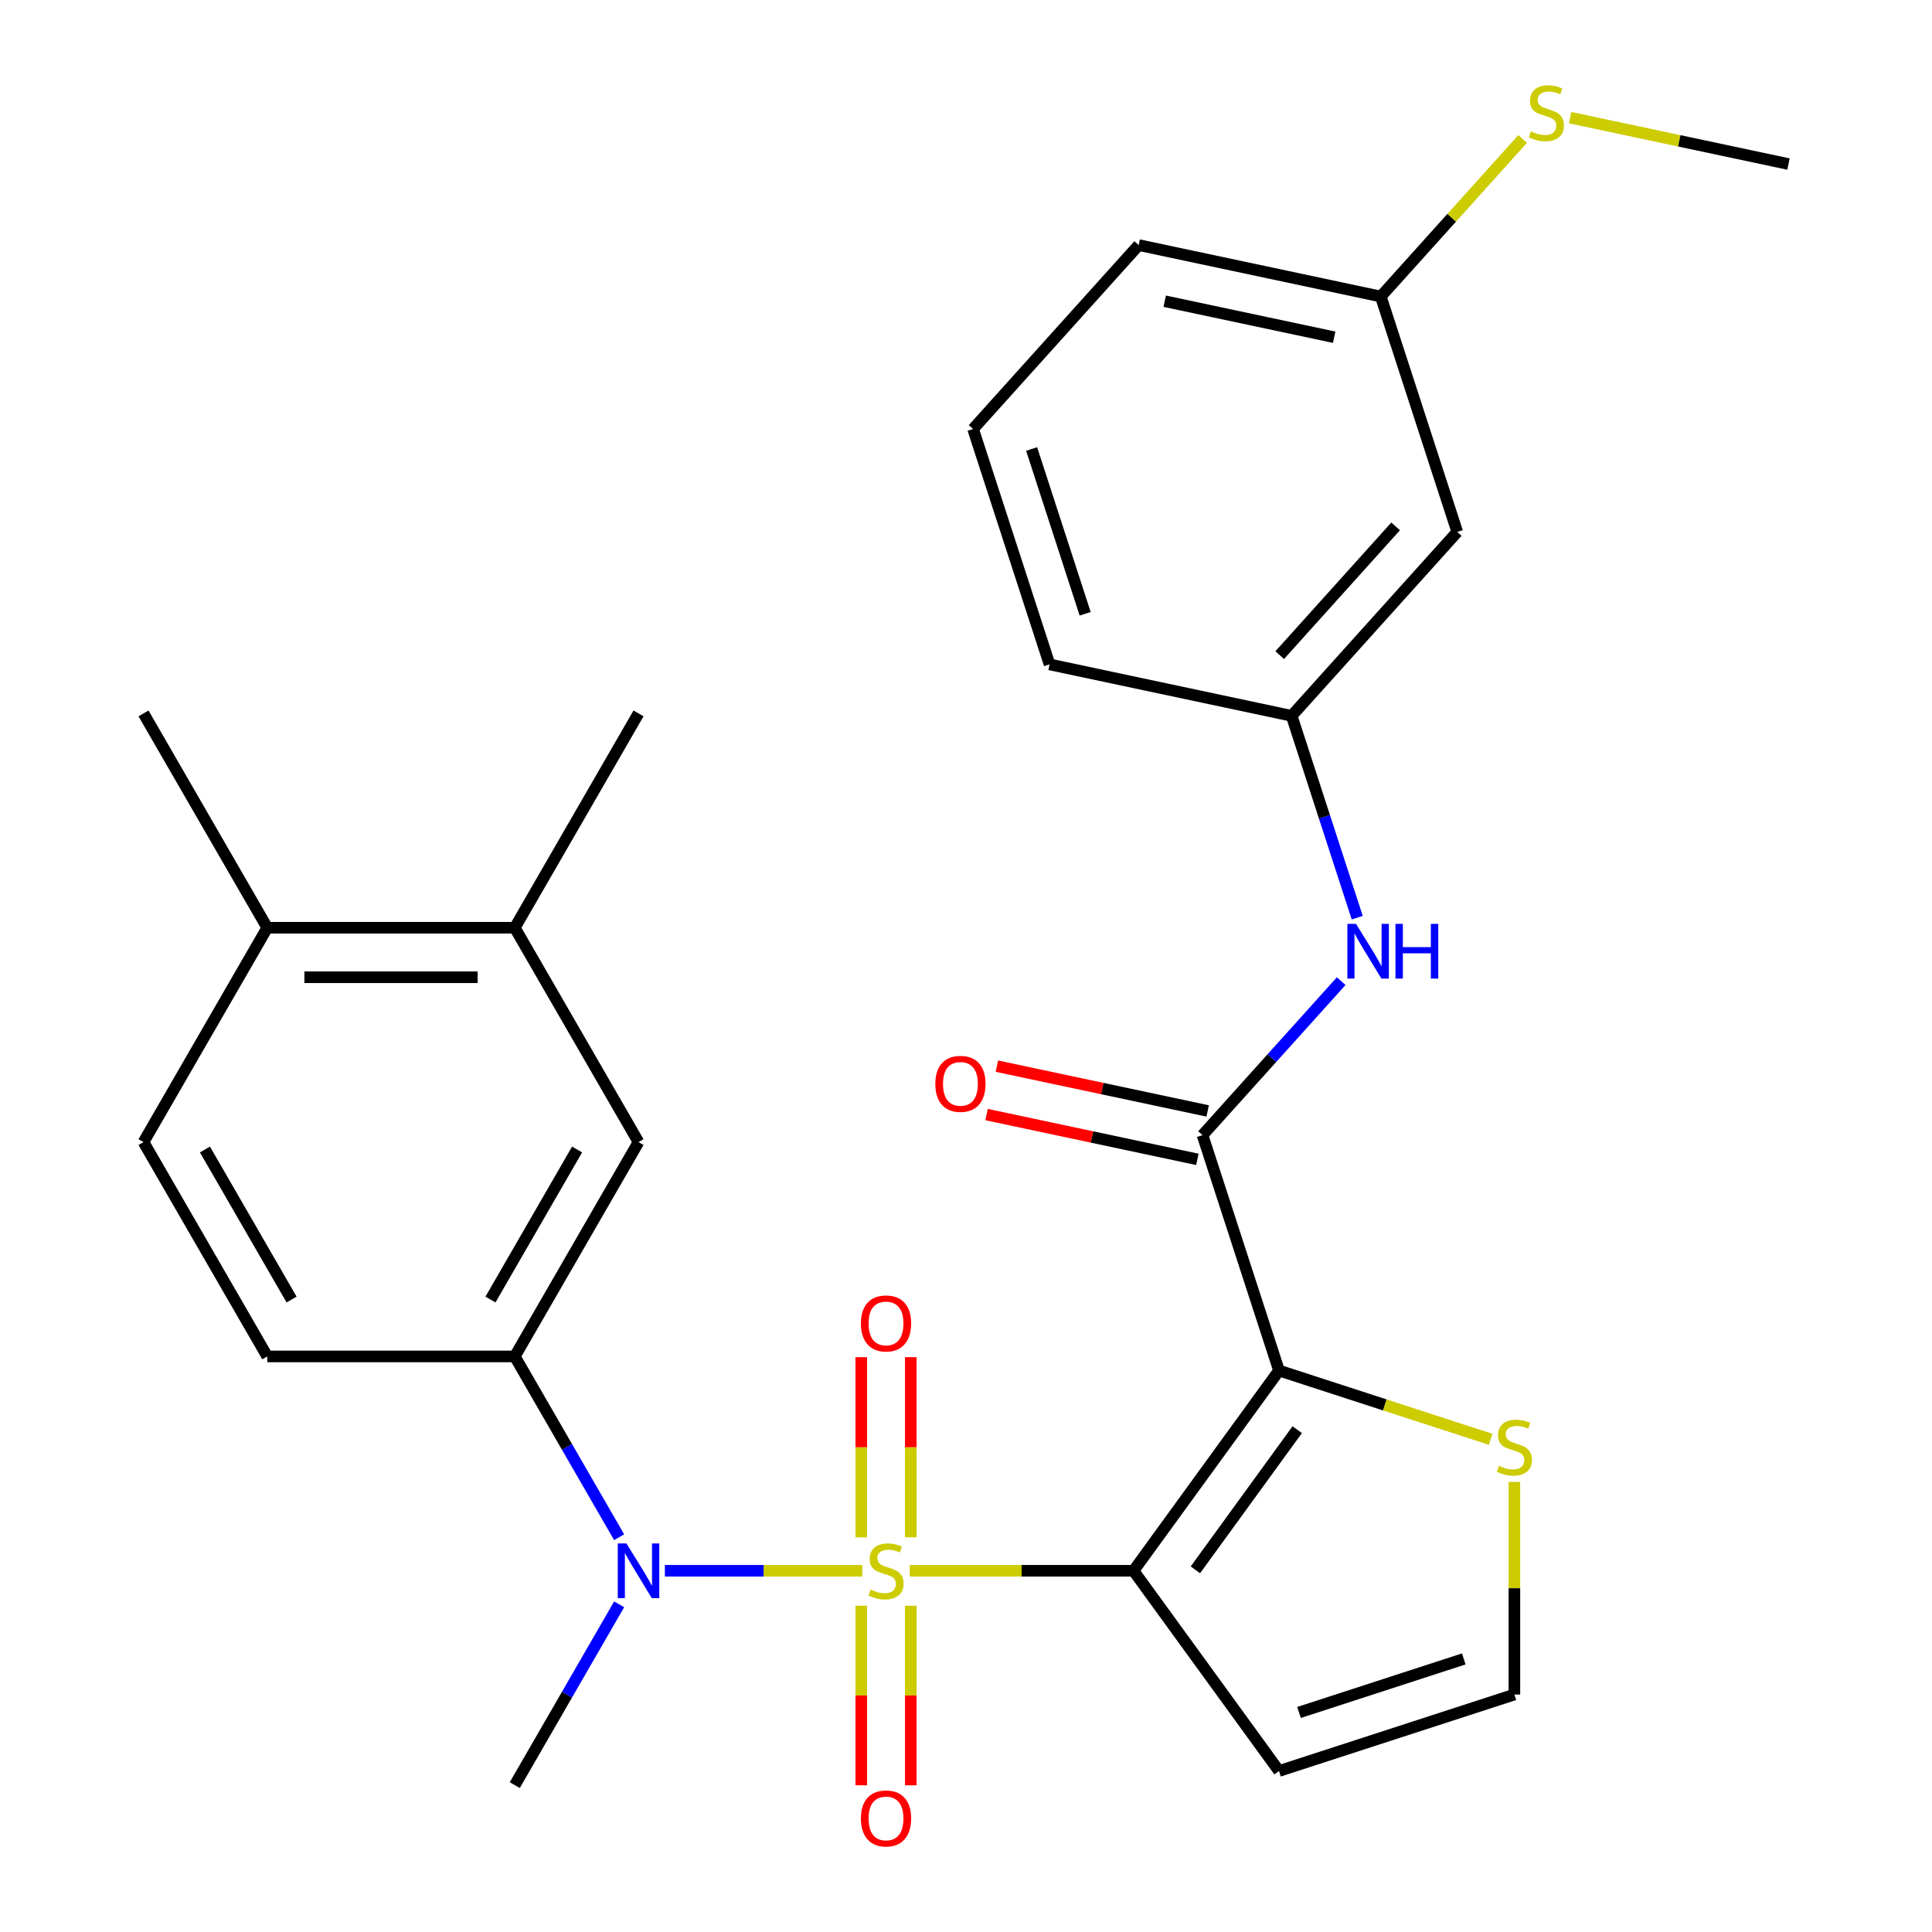 <?xml version='1.0' encoding='iso-8859-1'?>
<svg version='1.1' baseProfile='full'
              xmlns='http://www.w3.org/2000/svg'
                      xmlns:rdkit='http://www.rdkit.org/xml'
                      xmlns:xlink='http://www.w3.org/1999/xlink'
                  xml:space='preserve'
width='1000px' height='1000px' viewBox='0 0 1000 1000'>
<!-- END OF HEADER -->
<rect style='opacity:1.0;fill:#FFFFFF;stroke:none' width='1000' height='1000' x='0' y='0'> </rect>
<path class='bond-0' d='M 470.887,813.032 L 528.799,813.032' style='fill:none;fill-rule:evenodd;stroke:#CCCC00;stroke-width:6px;stroke-linecap:butt;stroke-linejoin:miter;stroke-opacity:1' />
<path class='bond-0' d='M 528.799,813.032 L 586.71,813.032' style='fill:none;fill-rule:evenodd;stroke:#000000;stroke-width:6px;stroke-linecap:butt;stroke-linejoin:miter;stroke-opacity:1' />
<path class='bond-3' d='M 446.322,813.032 L 395.228,813.032' style='fill:none;fill-rule:evenodd;stroke:#CCCC00;stroke-width:6px;stroke-linecap:butt;stroke-linejoin:miter;stroke-opacity:1' />
<path class='bond-3' d='M 395.228,813.032 L 344.134,813.032' style='fill:none;fill-rule:evenodd;stroke:#0000FF;stroke-width:6px;stroke-linecap:butt;stroke-linejoin:miter;stroke-opacity:1' />
<path class='bond-8' d='M 471.415,795.71 L 471.415,749.083' style='fill:none;fill-rule:evenodd;stroke:#CCCC00;stroke-width:6px;stroke-linecap:butt;stroke-linejoin:miter;stroke-opacity:1' />
<path class='bond-8' d='M 471.415,749.083 L 471.415,702.456' style='fill:none;fill-rule:evenodd;stroke:#FF0000;stroke-width:6px;stroke-linecap:butt;stroke-linejoin:miter;stroke-opacity:1' />
<path class='bond-8' d='M 445.794,795.71 L 445.794,749.083' style='fill:none;fill-rule:evenodd;stroke:#CCCC00;stroke-width:6px;stroke-linecap:butt;stroke-linejoin:miter;stroke-opacity:1' />
<path class='bond-8' d='M 445.794,749.083 L 445.794,702.456' style='fill:none;fill-rule:evenodd;stroke:#FF0000;stroke-width:6px;stroke-linecap:butt;stroke-linejoin:miter;stroke-opacity:1' />
<path class='bond-9' d='M 445.794,831.115 L 445.794,877.591' style='fill:none;fill-rule:evenodd;stroke:#CCCC00;stroke-width:6px;stroke-linecap:butt;stroke-linejoin:miter;stroke-opacity:1' />
<path class='bond-9' d='M 445.794,877.591 L 445.794,924.068' style='fill:none;fill-rule:evenodd;stroke:#FF0000;stroke-width:6px;stroke-linecap:butt;stroke-linejoin:miter;stroke-opacity:1' />
<path class='bond-9' d='M 471.415,831.115 L 471.415,877.591' style='fill:none;fill-rule:evenodd;stroke:#CCCC00;stroke-width:6px;stroke-linecap:butt;stroke-linejoin:miter;stroke-opacity:1' />
<path class='bond-9' d='M 471.415,877.591 L 471.415,924.068' style='fill:none;fill-rule:evenodd;stroke:#FF0000;stroke-width:6px;stroke-linecap:butt;stroke-linejoin:miter;stroke-opacity:1' />
<path class='bond-1' d='M 586.71,813.032 L 662.009,709.392' style='fill:none;fill-rule:evenodd;stroke:#000000;stroke-width:6px;stroke-linecap:butt;stroke-linejoin:miter;stroke-opacity:1' />
<path class='bond-1' d='M 618.733,812.546 L 671.442,739.998' style='fill:none;fill-rule:evenodd;stroke:#000000;stroke-width:6px;stroke-linecap:butt;stroke-linejoin:miter;stroke-opacity:1' />
<path class='bond-6' d='M 586.71,813.032 L 662.009,916.672' style='fill:none;fill-rule:evenodd;stroke:#000000;stroke-width:6px;stroke-linecap:butt;stroke-linejoin:miter;stroke-opacity:1' />
<path class='bond-2' d='M 662.009,709.392 L 622.422,587.556' style='fill:none;fill-rule:evenodd;stroke:#000000;stroke-width:6px;stroke-linecap:butt;stroke-linejoin:miter;stroke-opacity:1' />
<path class='bond-5' d='M 662.009,709.392 L 716.786,727.19' style='fill:none;fill-rule:evenodd;stroke:#000000;stroke-width:6px;stroke-linecap:butt;stroke-linejoin:miter;stroke-opacity:1' />
<path class='bond-5' d='M 716.786,727.19 L 771.562,744.988' style='fill:none;fill-rule:evenodd;stroke:#CCCC00;stroke-width:6px;stroke-linecap:butt;stroke-linejoin:miter;stroke-opacity:1' />
<path class='bond-7' d='M 622.422,587.556 L 658.311,547.698' style='fill:none;fill-rule:evenodd;stroke:#000000;stroke-width:6px;stroke-linecap:butt;stroke-linejoin:miter;stroke-opacity:1' />
<path class='bond-7' d='M 658.311,547.698 L 694.199,507.84' style='fill:none;fill-rule:evenodd;stroke:#0000FF;stroke-width:6px;stroke-linecap:butt;stroke-linejoin:miter;stroke-opacity:1' />
<path class='bond-13' d='M 625.086,575.026 L 570.534,563.43' style='fill:none;fill-rule:evenodd;stroke:#000000;stroke-width:6px;stroke-linecap:butt;stroke-linejoin:miter;stroke-opacity:1' />
<path class='bond-13' d='M 570.534,563.43 L 515.982,551.835' style='fill:none;fill-rule:evenodd;stroke:#FF0000;stroke-width:6px;stroke-linecap:butt;stroke-linejoin:miter;stroke-opacity:1' />
<path class='bond-13' d='M 619.759,600.087 L 565.207,588.492' style='fill:none;fill-rule:evenodd;stroke:#000000;stroke-width:6px;stroke-linecap:butt;stroke-linejoin:miter;stroke-opacity:1' />
<path class='bond-13' d='M 565.207,588.492 L 510.655,576.896' style='fill:none;fill-rule:evenodd;stroke:#FF0000;stroke-width:6px;stroke-linecap:butt;stroke-linejoin:miter;stroke-opacity:1' />
<path class='bond-4' d='M 320.474,795.67 L 293.46,748.879' style='fill:none;fill-rule:evenodd;stroke:#0000FF;stroke-width:6px;stroke-linecap:butt;stroke-linejoin:miter;stroke-opacity:1' />
<path class='bond-4' d='M 293.46,748.879 L 266.445,702.089' style='fill:none;fill-rule:evenodd;stroke:#000000;stroke-width:6px;stroke-linecap:butt;stroke-linejoin:miter;stroke-opacity:1' />
<path class='bond-21' d='M 320.474,830.395 L 293.46,877.185' style='fill:none;fill-rule:evenodd;stroke:#0000FF;stroke-width:6px;stroke-linecap:butt;stroke-linejoin:miter;stroke-opacity:1' />
<path class='bond-21' d='M 293.46,877.185 L 266.445,923.975' style='fill:none;fill-rule:evenodd;stroke:#000000;stroke-width:6px;stroke-linecap:butt;stroke-linejoin:miter;stroke-opacity:1' />
<path class='bond-10' d='M 266.445,702.089 L 330.498,591.146' style='fill:none;fill-rule:evenodd;stroke:#000000;stroke-width:6px;stroke-linecap:butt;stroke-linejoin:miter;stroke-opacity:1' />
<path class='bond-10' d='M 253.865,672.637 L 298.702,594.977' style='fill:none;fill-rule:evenodd;stroke:#000000;stroke-width:6px;stroke-linecap:butt;stroke-linejoin:miter;stroke-opacity:1' />
<path class='bond-16' d='M 266.445,702.089 L 138.339,702.089' style='fill:none;fill-rule:evenodd;stroke:#000000;stroke-width:6px;stroke-linecap:butt;stroke-linejoin:miter;stroke-opacity:1' />
<path class='bond-28' d='M 783.845,767.062 L 783.845,822.074' style='fill:none;fill-rule:evenodd;stroke:#CCCC00;stroke-width:6px;stroke-linecap:butt;stroke-linejoin:miter;stroke-opacity:1' />
<path class='bond-28' d='M 783.845,822.074 L 783.845,877.085' style='fill:none;fill-rule:evenodd;stroke:#000000;stroke-width:6px;stroke-linecap:butt;stroke-linejoin:miter;stroke-opacity:1' />
<path class='bond-11' d='M 662.009,916.672 L 783.845,877.085' style='fill:none;fill-rule:evenodd;stroke:#000000;stroke-width:6px;stroke-linecap:butt;stroke-linejoin:miter;stroke-opacity:1' />
<path class='bond-11' d='M 672.367,886.367 L 757.652,858.656' style='fill:none;fill-rule:evenodd;stroke:#000000;stroke-width:6px;stroke-linecap:butt;stroke-linejoin:miter;stroke-opacity:1' />
<path class='bond-14' d='M 702.5,474.992 L 685.527,422.756' style='fill:none;fill-rule:evenodd;stroke:#0000FF;stroke-width:6px;stroke-linecap:butt;stroke-linejoin:miter;stroke-opacity:1' />
<path class='bond-14' d='M 685.527,422.756 L 668.555,370.519' style='fill:none;fill-rule:evenodd;stroke:#000000;stroke-width:6px;stroke-linecap:butt;stroke-linejoin:miter;stroke-opacity:1' />
<path class='bond-12' d='M 330.498,591.146 L 266.445,480.203' style='fill:none;fill-rule:evenodd;stroke:#000000;stroke-width:6px;stroke-linecap:butt;stroke-linejoin:miter;stroke-opacity:1' />
<path class='bond-23' d='M 266.445,480.203 L 330.498,369.26' style='fill:none;fill-rule:evenodd;stroke:#000000;stroke-width:6px;stroke-linecap:butt;stroke-linejoin:miter;stroke-opacity:1' />
<path class='bond-29' d='M 266.445,480.203 L 138.339,480.203' style='fill:none;fill-rule:evenodd;stroke:#000000;stroke-width:6px;stroke-linecap:butt;stroke-linejoin:miter;stroke-opacity:1' />
<path class='bond-29' d='M 247.229,505.824 L 157.555,505.824' style='fill:none;fill-rule:evenodd;stroke:#000000;stroke-width:6px;stroke-linecap:butt;stroke-linejoin:miter;stroke-opacity:1' />
<path class='bond-17' d='M 668.555,370.519 L 754.274,275.318' style='fill:none;fill-rule:evenodd;stroke:#000000;stroke-width:6px;stroke-linecap:butt;stroke-linejoin:miter;stroke-opacity:1' />
<path class='bond-17' d='M 662.372,339.095 L 722.376,272.454' style='fill:none;fill-rule:evenodd;stroke:#000000;stroke-width:6px;stroke-linecap:butt;stroke-linejoin:miter;stroke-opacity:1' />
<path class='bond-24' d='M 668.555,370.519 L 543.248,343.884' style='fill:none;fill-rule:evenodd;stroke:#000000;stroke-width:6px;stroke-linecap:butt;stroke-linejoin:miter;stroke-opacity:1' />
<path class='bond-15' d='M 138.339,480.203 L 74.286,591.146' style='fill:none;fill-rule:evenodd;stroke:#000000;stroke-width:6px;stroke-linecap:butt;stroke-linejoin:miter;stroke-opacity:1' />
<path class='bond-25' d='M 138.339,480.203 L 74.286,369.26' style='fill:none;fill-rule:evenodd;stroke:#000000;stroke-width:6px;stroke-linecap:butt;stroke-linejoin:miter;stroke-opacity:1' />
<path class='bond-18' d='M 138.339,702.089 L 74.286,591.146' style='fill:none;fill-rule:evenodd;stroke:#000000;stroke-width:6px;stroke-linecap:butt;stroke-linejoin:miter;stroke-opacity:1' />
<path class='bond-18' d='M 150.92,672.637 L 106.083,594.977' style='fill:none;fill-rule:evenodd;stroke:#000000;stroke-width:6px;stroke-linecap:butt;stroke-linejoin:miter;stroke-opacity:1' />
<path class='bond-19' d='M 754.274,275.318 L 714.687,153.482' style='fill:none;fill-rule:evenodd;stroke:#000000;stroke-width:6px;stroke-linecap:butt;stroke-linejoin:miter;stroke-opacity:1' />
<path class='bond-20' d='M 714.687,153.482 L 751.406,112.702' style='fill:none;fill-rule:evenodd;stroke:#000000;stroke-width:6px;stroke-linecap:butt;stroke-linejoin:miter;stroke-opacity:1' />
<path class='bond-20' d='M 751.406,112.702 L 788.124,71.922' style='fill:none;fill-rule:evenodd;stroke:#CCCC00;stroke-width:6px;stroke-linecap:butt;stroke-linejoin:miter;stroke-opacity:1' />
<path class='bond-30' d='M 714.687,153.482 L 589.381,126.847' style='fill:none;fill-rule:evenodd;stroke:#000000;stroke-width:6px;stroke-linecap:butt;stroke-linejoin:miter;stroke-opacity:1' />
<path class='bond-30' d='M 690.565,174.548 L 602.85,155.904' style='fill:none;fill-rule:evenodd;stroke:#000000;stroke-width:6px;stroke-linecap:butt;stroke-linejoin:miter;stroke-opacity:1' />
<path class='bond-27' d='M 812.69,60.891 L 869.202,72.903' style='fill:none;fill-rule:evenodd;stroke:#CCCC00;stroke-width:6px;stroke-linecap:butt;stroke-linejoin:miter;stroke-opacity:1' />
<path class='bond-27' d='M 869.202,72.903 L 925.714,84.915' style='fill:none;fill-rule:evenodd;stroke:#000000;stroke-width:6px;stroke-linecap:butt;stroke-linejoin:miter;stroke-opacity:1' />
<path class='bond-22' d='M 503.661,222.048 L 543.248,343.884' style='fill:none;fill-rule:evenodd;stroke:#000000;stroke-width:6px;stroke-linecap:butt;stroke-linejoin:miter;stroke-opacity:1' />
<path class='bond-22' d='M 533.967,232.406 L 561.677,317.692' style='fill:none;fill-rule:evenodd;stroke:#000000;stroke-width:6px;stroke-linecap:butt;stroke-linejoin:miter;stroke-opacity:1' />
<path class='bond-26' d='M 503.661,222.048 L 589.381,126.847' style='fill:none;fill-rule:evenodd;stroke:#000000;stroke-width:6px;stroke-linecap:butt;stroke-linejoin:miter;stroke-opacity:1' />
<path  class='atom-0' d='M 450.604 822.752
Q 450.924 822.872, 452.244 823.432
Q 453.564 823.992, 455.004 824.352
Q 456.484 824.672, 457.924 824.672
Q 460.604 824.672, 462.164 823.392
Q 463.724 822.072, 463.724 819.792
Q 463.724 818.232, 462.924 817.272
Q 462.164 816.312, 460.964 815.792
Q 459.764 815.272, 457.764 814.672
Q 455.244 813.912, 453.724 813.192
Q 452.244 812.472, 451.164 810.952
Q 450.124 809.432, 450.124 806.872
Q 450.124 803.312, 452.524 801.112
Q 454.964 798.912, 459.764 798.912
Q 463.044 798.912, 466.764 800.472
L 465.844 803.552
Q 462.444 802.152, 459.884 802.152
Q 457.124 802.152, 455.604 803.312
Q 454.084 804.432, 454.124 806.392
Q 454.124 807.912, 454.884 808.832
Q 455.684 809.752, 456.804 810.272
Q 457.964 810.792, 459.884 811.392
Q 462.444 812.192, 463.964 812.992
Q 465.484 813.792, 466.564 815.432
Q 467.684 817.032, 467.684 819.792
Q 467.684 823.712, 465.044 825.832
Q 462.444 827.912, 458.084 827.912
Q 455.564 827.912, 453.644 827.352
Q 451.764 826.832, 449.524 825.912
L 450.604 822.752
' fill='#CCCC00'/>
<path  class='atom-4' d='M 324.238 798.872
L 333.518 813.872
Q 334.438 815.352, 335.918 818.032
Q 337.398 820.712, 337.478 820.872
L 337.478 798.872
L 341.238 798.872
L 341.238 827.192
L 337.358 827.192
L 327.398 810.792
Q 326.238 808.872, 324.998 806.672
Q 323.798 804.472, 323.438 803.792
L 323.438 827.192
L 319.758 827.192
L 319.758 798.872
L 324.238 798.872
' fill='#0000FF'/>
<path  class='atom-6' d='M 775.845 758.699
Q 776.165 758.819, 777.485 759.379
Q 778.805 759.939, 780.245 760.299
Q 781.725 760.619, 783.165 760.619
Q 785.845 760.619, 787.405 759.339
Q 788.965 758.019, 788.965 755.739
Q 788.965 754.179, 788.165 753.219
Q 787.405 752.259, 786.205 751.739
Q 785.005 751.219, 783.005 750.619
Q 780.485 749.859, 778.965 749.139
Q 777.485 748.419, 776.405 746.899
Q 775.365 745.379, 775.365 742.819
Q 775.365 739.259, 777.765 737.059
Q 780.205 734.859, 785.005 734.859
Q 788.285 734.859, 792.005 736.419
L 791.085 739.499
Q 787.685 738.099, 785.125 738.099
Q 782.365 738.099, 780.845 739.259
Q 779.325 740.379, 779.365 742.339
Q 779.365 743.859, 780.125 744.779
Q 780.925 745.699, 782.045 746.219
Q 783.205 746.739, 785.125 747.339
Q 787.685 748.139, 789.205 748.939
Q 790.725 749.739, 791.805 751.379
Q 792.925 752.979, 792.925 755.739
Q 792.925 759.659, 790.285 761.779
Q 787.685 763.859, 783.325 763.859
Q 780.805 763.859, 778.885 763.299
Q 777.005 762.779, 774.765 761.859
L 775.845 758.699
' fill='#CCCC00'/>
<path  class='atom-8' d='M 701.882 478.195
L 711.162 493.195
Q 712.082 494.675, 713.562 497.355
Q 715.042 500.035, 715.122 500.195
L 715.122 478.195
L 718.882 478.195
L 718.882 506.515
L 715.002 506.515
L 705.042 490.115
Q 703.882 488.195, 702.642 485.995
Q 701.442 483.795, 701.082 483.115
L 701.082 506.515
L 697.402 506.515
L 697.402 478.195
L 701.882 478.195
' fill='#0000FF'/>
<path  class='atom-8' d='M 722.282 478.195
L 726.122 478.195
L 726.122 490.235
L 740.602 490.235
L 740.602 478.195
L 744.442 478.195
L 744.442 506.515
L 740.602 506.515
L 740.602 493.435
L 726.122 493.435
L 726.122 506.515
L 722.282 506.515
L 722.282 478.195
' fill='#0000FF'/>
<path  class='atom-9' d='M 445.604 685.006
Q 445.604 678.206, 448.964 674.406
Q 452.324 670.606, 458.604 670.606
Q 464.884 670.606, 468.244 674.406
Q 471.604 678.206, 471.604 685.006
Q 471.604 691.886, 468.204 695.806
Q 464.804 699.686, 458.604 699.686
Q 452.364 699.686, 448.964 695.806
Q 445.604 691.926, 445.604 685.006
M 458.604 696.486
Q 462.924 696.486, 465.244 693.606
Q 467.604 690.686, 467.604 685.006
Q 467.604 679.446, 465.244 676.646
Q 462.924 673.806, 458.604 673.806
Q 454.284 673.806, 451.924 676.606
Q 449.604 679.406, 449.604 685.006
Q 449.604 690.726, 451.924 693.606
Q 454.284 696.486, 458.604 696.486
' fill='#FF0000'/>
<path  class='atom-10' d='M 445.604 941.218
Q 445.604 934.418, 448.964 930.618
Q 452.324 926.818, 458.604 926.818
Q 464.884 926.818, 468.244 930.618
Q 471.604 934.418, 471.604 941.218
Q 471.604 948.098, 468.204 952.018
Q 464.804 955.898, 458.604 955.898
Q 452.364 955.898, 448.964 952.018
Q 445.604 948.138, 445.604 941.218
M 458.604 952.698
Q 462.924 952.698, 465.244 949.818
Q 467.604 946.898, 467.604 941.218
Q 467.604 935.658, 465.244 932.858
Q 462.924 930.018, 458.604 930.018
Q 454.284 930.018, 451.924 932.818
Q 449.604 935.618, 449.604 941.218
Q 449.604 946.938, 451.924 949.818
Q 454.284 952.698, 458.604 952.698
' fill='#FF0000'/>
<path  class='atom-14' d='M 484.116 561.002
Q 484.116 554.202, 487.476 550.402
Q 490.836 546.602, 497.116 546.602
Q 503.396 546.602, 506.756 550.402
Q 510.116 554.202, 510.116 561.002
Q 510.116 567.882, 506.716 571.802
Q 503.316 575.682, 497.116 575.682
Q 490.876 575.682, 487.476 571.802
Q 484.116 567.922, 484.116 561.002
M 497.116 572.482
Q 501.436 572.482, 503.756 569.602
Q 506.116 566.682, 506.116 561.002
Q 506.116 555.442, 503.756 552.642
Q 501.436 549.802, 497.116 549.802
Q 492.796 549.802, 490.436 552.602
Q 488.116 555.402, 488.116 561.002
Q 488.116 566.722, 490.436 569.602
Q 492.796 572.482, 497.116 572.482
' fill='#FF0000'/>
<path  class='atom-21' d='M 792.407 68.001
Q 792.727 68.121, 794.047 68.68
Q 795.367 69.24, 796.807 69.6
Q 798.287 69.921, 799.727 69.921
Q 802.407 69.921, 803.967 68.641
Q 805.527 67.32, 805.527 65.04
Q 805.527 63.48, 804.727 62.52
Q 803.967 61.56, 802.767 61.041
Q 801.567 60.52, 799.567 59.92
Q 797.047 59.16, 795.527 58.441
Q 794.047 57.721, 792.967 56.2
Q 791.927 54.681, 791.927 52.12
Q 791.927 48.56, 794.327 46.361
Q 796.767 44.16, 801.567 44.16
Q 804.847 44.16, 808.567 45.721
L 807.647 48.8
Q 804.247 47.401, 801.687 47.401
Q 798.927 47.401, 797.407 48.56
Q 795.887 49.681, 795.927 51.641
Q 795.927 53.16, 796.687 54.081
Q 797.487 55.001, 798.607 55.52
Q 799.767 56.041, 801.687 56.641
Q 804.247 57.441, 805.767 58.24
Q 807.287 59.041, 808.367 60.681
Q 809.487 62.281, 809.487 65.04
Q 809.487 68.96, 806.847 71.081
Q 804.247 73.16, 799.887 73.16
Q 797.367 73.16, 795.447 72.6
Q 793.567 72.081, 791.327 71.16
L 792.407 68.001
' fill='#CCCC00'/>
</svg>

